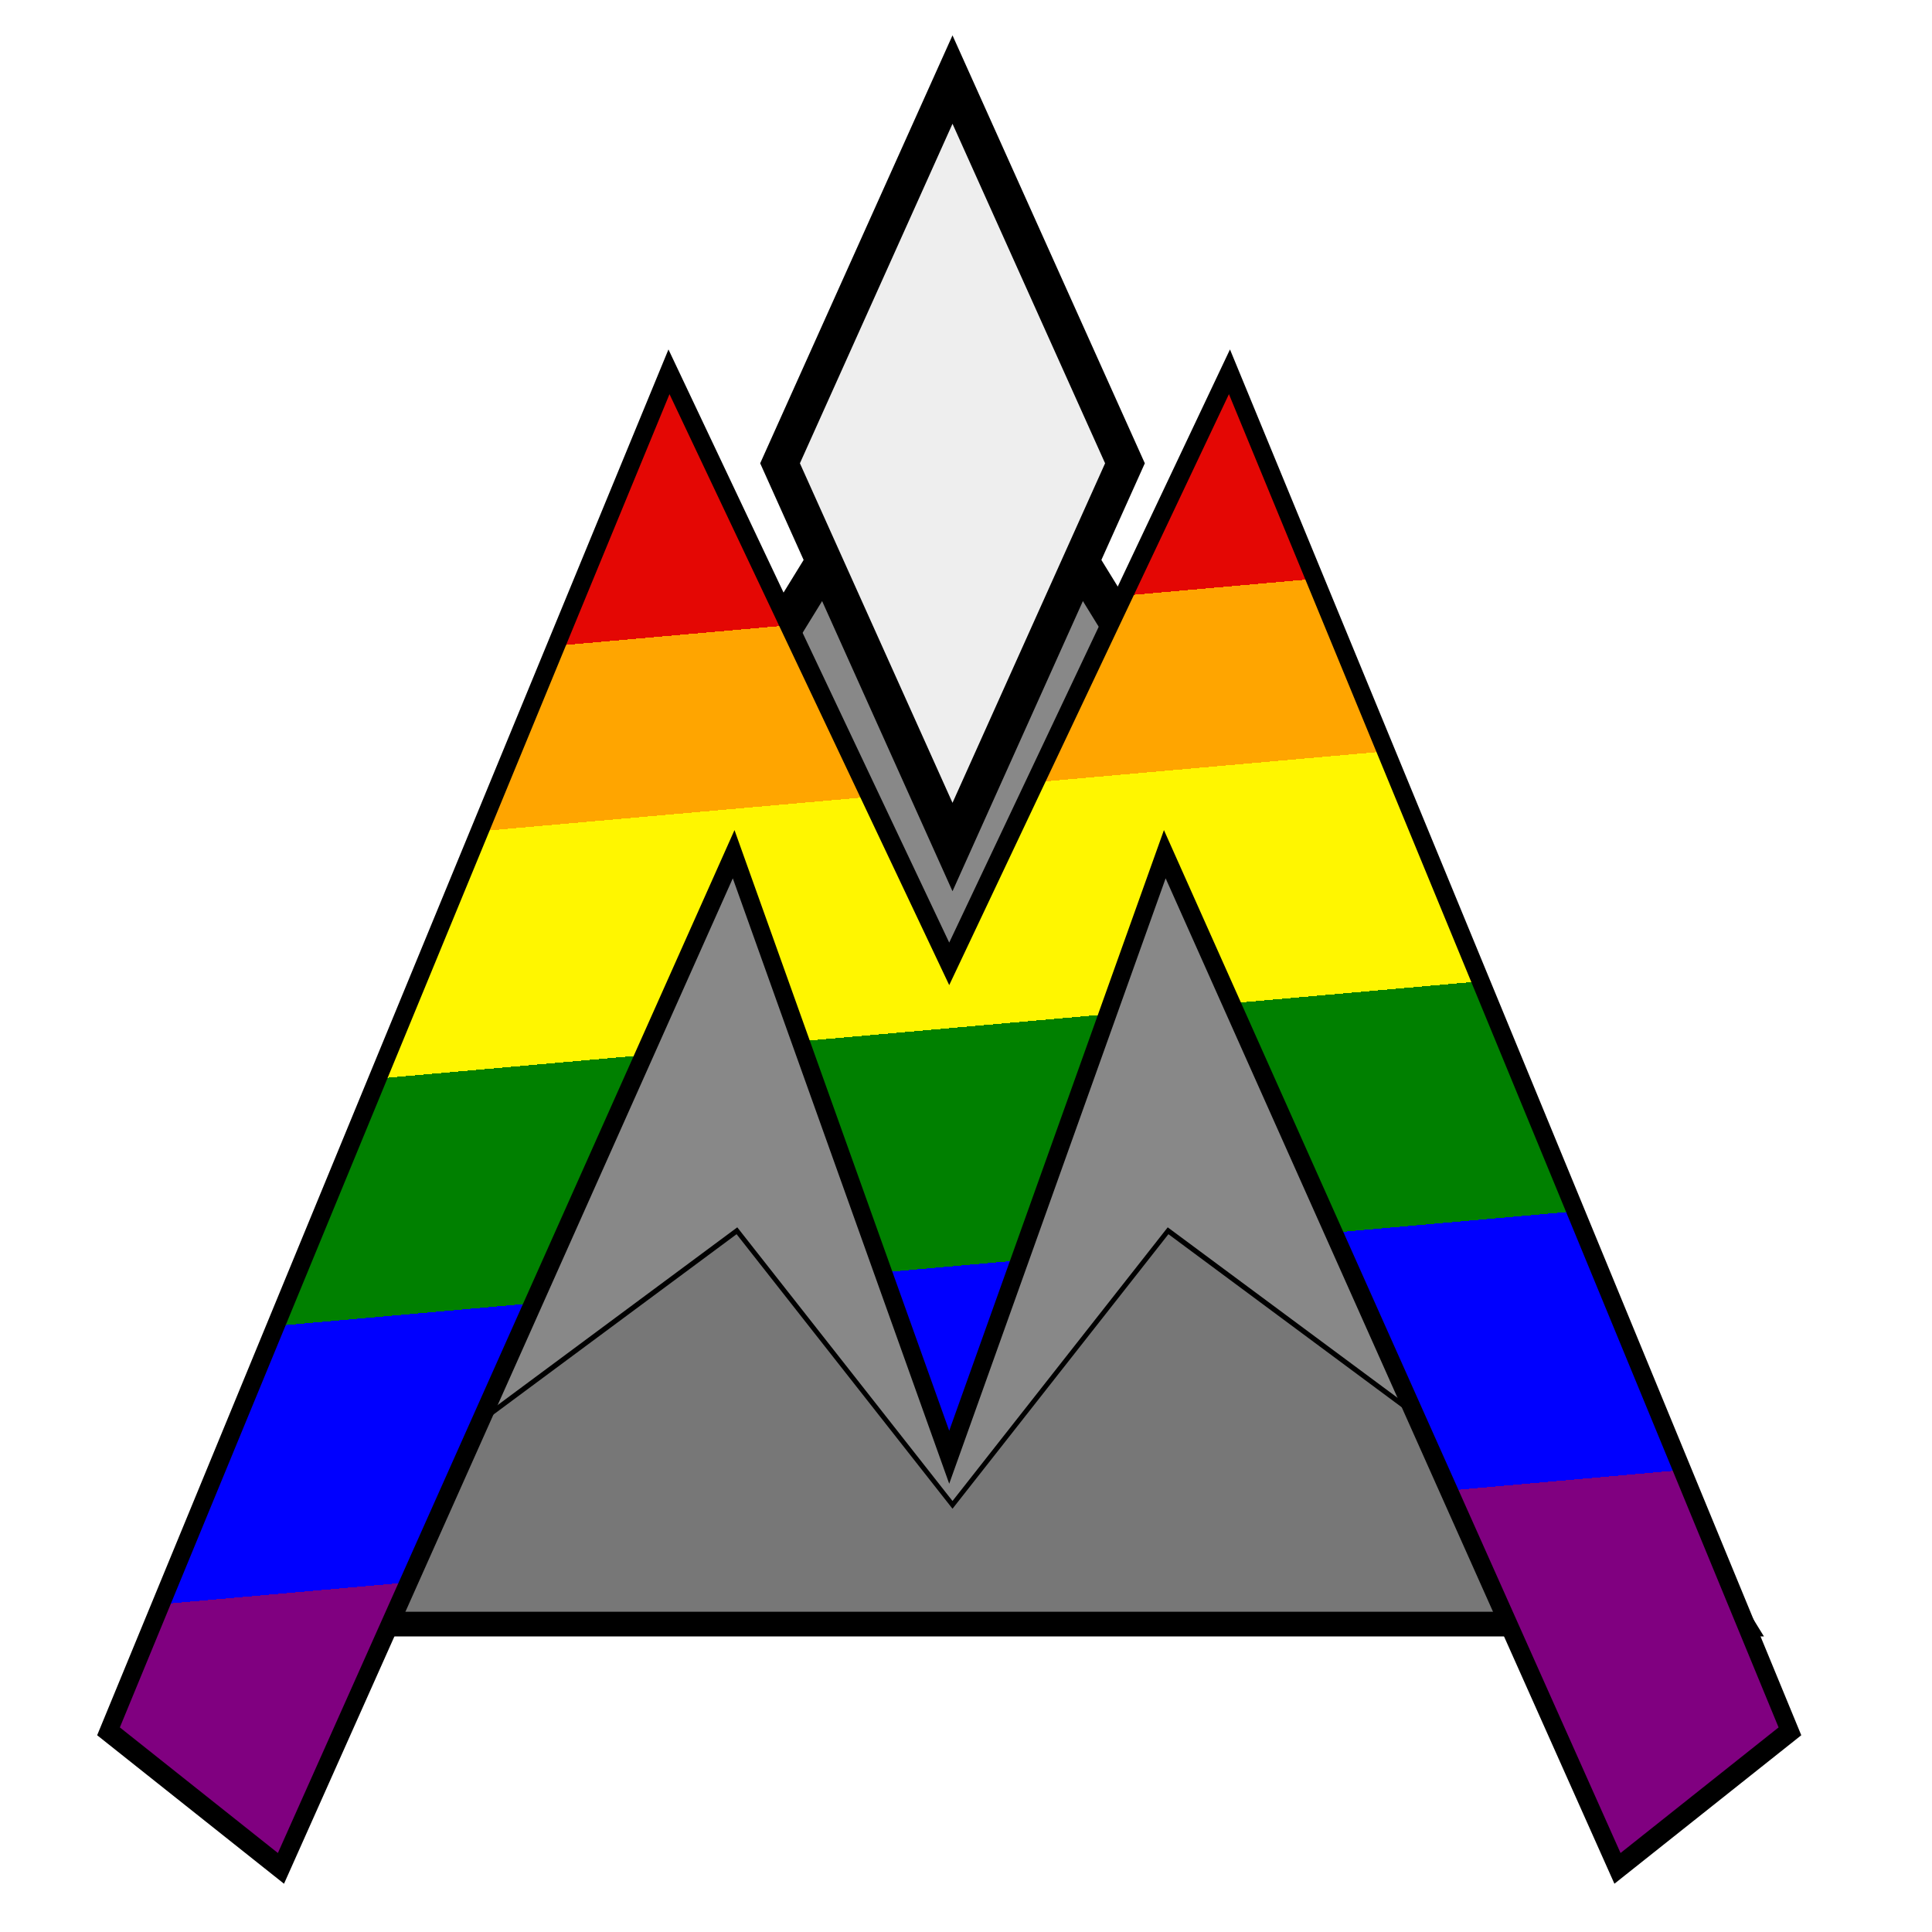 <?xml version="1.0" encoding="UTF-8"?>
<svg preserveAspectRatio="xMidYMid" version="1.1" viewBox="0 0 300 300" xmlns="http://www.w3.org/2000/svg" xmlns:cc="http://creativecommons.org/ns#" xmlns:dc="http://purl.org/dc/elements/1.1/" xmlns:rdf="http://www.w3.org/1999/02/22-rdf-syntax-ns#" xmlns:xlink="http://www.w3.org/1999/xlink">
 <title>Massar's Network (AS57777)</title>
 <desc>Logo for Massar's Network</desc>
 <defs>
  <linearGradient id="pride" gradientTransform="rotate(85)">
   <stop offset="0%"   stop-color="#e40704" />
   <stop offset="20%"  stop-color="#e40704" />
   <stop offset="20%"  stop-color="#ffa500" />
   <stop offset="32%"  stop-color="#ffa500" />
   <stop offset="32%"  stop-color="#fff600" />
   <stop offset="48%"  stop-color="#fff600" />
   <stop offset="48%"  stop-color="#008000" />
   <stop offset="64%"  stop-color="#008000" />
   <stop offset="64%"  stop-color="#0000ff" />
   <stop offset="82%"  stop-color="#0000ff" />
   <stop offset="82%"  stop-color="#800080" />
   <stop offset="100%" stop-color="#800080" />
  </linearGradient>
  <filter id="cha" x="-.074" y="-.067" width="1.149" height="1.134">
   <feFlood flood-color="#888" result="base"/>
   <feMorphology in="SourceGraphic" operator="dilate" radius="1" result="bigger"/>
   <feColorMatrix in="bigger" result="mask" values="0 0 0 0 0    0 0 0 0 0    0 0 0 0 0    0 0 0 1 0"/>
   <feComposite in="base" in2="mask" operator="in" result="drop"/>
   <feBlend in="SourceGraphic" in2="drop"/>
  </filter>
  <style>.text		{ stroke: black; stroke-width: 0px; fill: #548; }
	.pyra path	{ stroke: black; stroke-width: 8px; fill: #888; }
	.snow path	{ stroke: black; stroke-width: 8px; fill: #eee; }
	.rocks path	{ stroke: black; stroke-width: 1px; fill: #777; }
	.emmm path	{ stroke: black; stroke-width: 4px; fill: url(#pride); }
   <!-- Turn off special effects when the image is too small -->@media (min-width: 100px) {
		.emmm path { filter: url(#metal); }
	}
   <!-- Hide the text when it gets too small and remove some borders, strengthen others -->@media (max-width: 50px) {
		.text		{ display: none; }
		.rocks path	{ stroke-width: 0px; }
		.snow path	{ stroke-width: 12px; }
		.emmm path	{ stroke-width: 12px; }
	}
	@media (max-width: 32px) {
		.snow path	{ stroke-width: 20px; }
		.emmm path	{ stroke-width: 20px; }
	}</style>
  <symbol id="chd" class="pyra" viewBox="0 0 400 400">
   <path d="m200 60 180 230h-360z"/>
  </symbol>
  <symbol id="chb" class="snow" viewBox="0 0 400 400">
   <path d="m200 10 40 70-40 70-40-70z"/>
  </symbol>
  <symbol id="chc" class="rocks" viewBox="0 0 400 400">
   <path d="m30 290 120-70 50 50 50-50 120 70z"/>
  </symbol>
  <symbol id="che" class="emmm" viewBox="0 0 400 400">
   <path d="m5 290 130-248 65 108 65-108 130 248-40 25-105-185-50 110-50-110-105 185z"/>
  </symbol>
 </defs>
 <g transform="matrix(1.102 0 0 1.103 11.651 -21.005)">
  <use transform="matrix(.81 0 0 1.029 2.142 22.525)" filter="url(#cha)" xlink:href="#chd"/>
  <use transform="matrix(.81 0 0 1.029 2.142 22.525)" filter="url(#cha)" xlink:href="#chb"/>
  <use transform="matrix(.81 0 0 1.029 2.142 22.525)" filter="url(#cha)" xlink:href="#chc"/>
  <use transform="matrix(.81 0 0 1.029 1.679 38.971)" filter="url(#cha)" xlink:href="#che"/>
 </g>
</svg>
